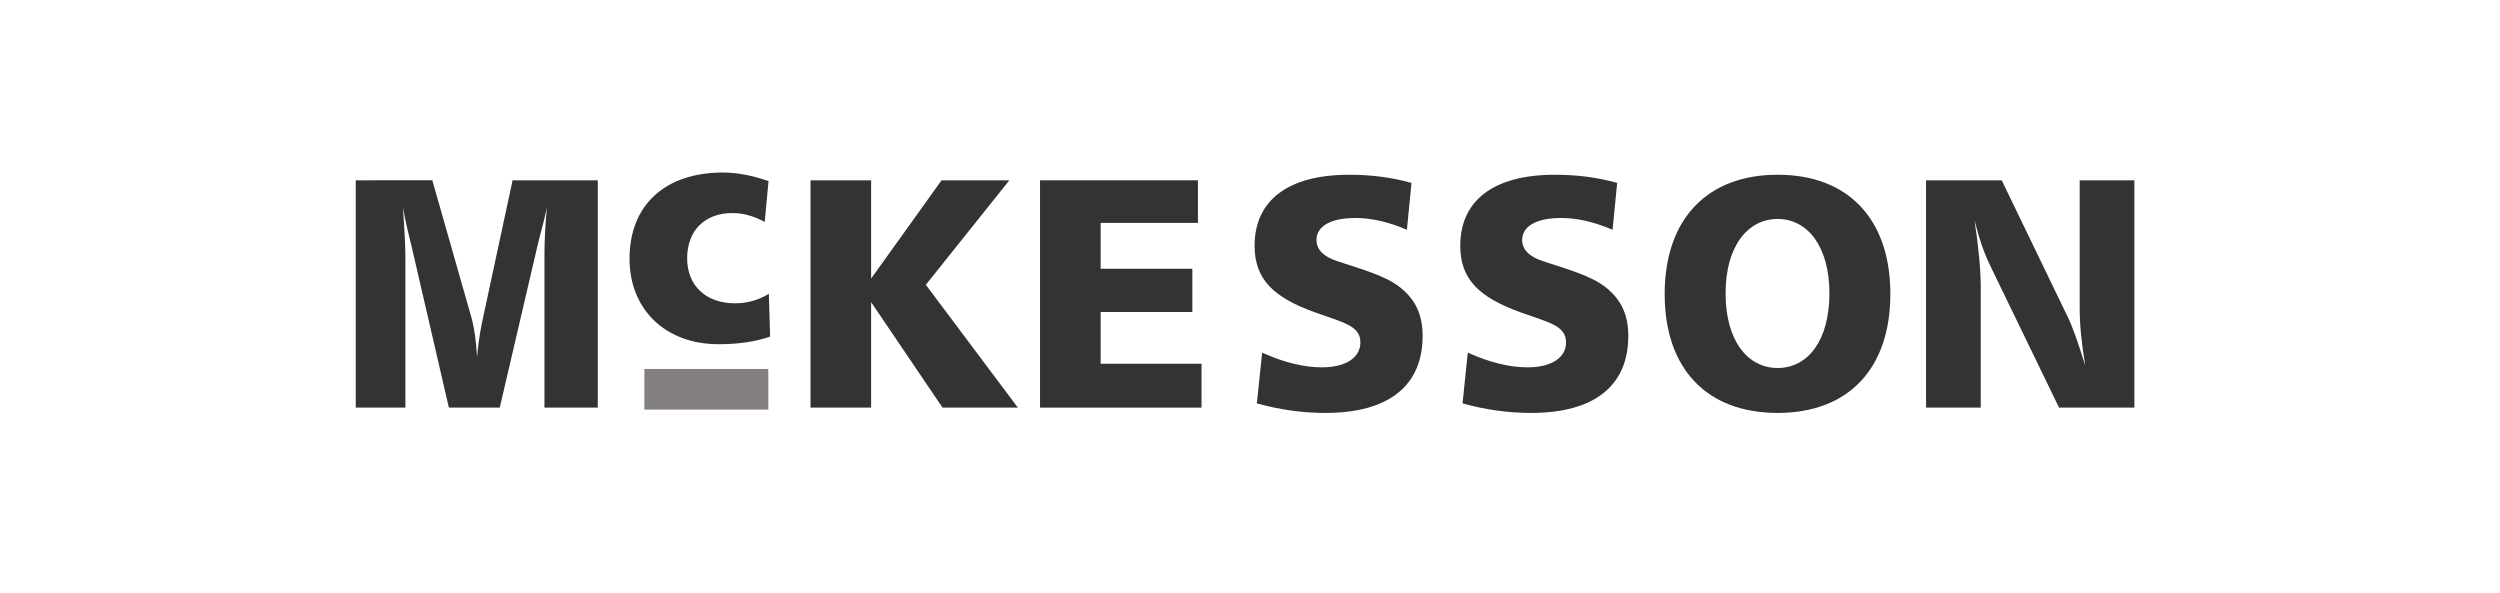 <svg width="253" height="60" viewBox="0 0 253 60" fill="none" xmlns="http://www.w3.org/2000/svg">
<path fill-rule="evenodd" clip-rule="evenodd" d="M36.001 18.247V41.252H41.026V25.903C41.026 25.207 40.964 23.584 40.778 20.997C41.058 22.622 41.428 23.964 41.678 25.041L45.425 41.251H50.575L54.417 24.775C54.684 23.625 55.068 22.389 55.347 20.996C55.191 22.654 55.098 24.246 55.098 25.803V41.251H60.496V18.247H51.873L48.931 31.936C48.735 32.845 48.435 34.224 48.279 36.146C48.186 34.456 47.981 33.092 47.69 32.068L43.75 18.245L36.001 18.247Z" fill="black" fill-opacity="0.8"/>
<path fill-rule="evenodd" clip-rule="evenodd" d="M77.775 18.325C76.108 17.748 74.57 17.459 73.16 17.459C67.232 17.459 63.707 20.825 63.707 26.176C63.707 31.335 67.359 34.834 72.711 34.834C74.73 34.834 76.492 34.577 77.935 34.059L77.808 29.733C76.749 30.374 75.628 30.694 74.378 30.694C71.397 30.694 69.539 28.868 69.539 26.143C69.539 23.355 71.302 21.561 74.121 21.561C75.178 21.561 76.268 21.849 77.389 22.458L77.775 18.325Z" fill="black" fill-opacity="0.8"/>
<path fill-rule="evenodd" clip-rule="evenodd" d="M82.025 18.247V41.252H88.158V30.578L95.384 41.252H103.009L93.694 28.822L102.146 18.247H95.284L88.158 28.192V18.247H82.025Z" fill="black" fill-opacity="0.8"/>
<path fill-rule="evenodd" clip-rule="evenodd" d="M105.252 18.247V41.252H121.594V36.81H111.385V31.572H120.666V27.198H111.385V22.557H121.23V18.247H105.252Z" fill="black" fill-opacity="0.8"/>
<path fill-rule="evenodd" clip-rule="evenodd" d="M142.843 18.512C140.855 17.949 138.766 17.684 136.544 17.684C130.313 17.684 126.965 20.302 126.965 24.877C126.965 28.291 128.92 30.114 133.065 31.606C135.882 32.634 137.672 32.932 137.672 34.656C137.672 36.181 136.213 37.175 133.76 37.175C132.036 37.175 129.981 36.712 127.727 35.684L127.196 40.822C129.583 41.49 131.904 41.789 134.124 41.789C140.588 41.789 143.97 38.999 143.97 33.993C143.97 31.838 143.24 30.281 141.615 29.021C140.125 27.894 137.97 27.297 135.351 26.436C133.926 25.972 133.229 25.243 133.229 24.281C133.229 22.921 134.622 22.06 137.173 22.06C138.798 22.06 140.521 22.457 142.378 23.253L142.843 18.512Z" fill="black" fill-opacity="0.8"/>
<path fill-rule="evenodd" clip-rule="evenodd" d="M163.657 18.512C161.668 17.949 159.58 17.684 157.358 17.684C151.127 17.684 147.778 20.302 147.778 24.877C147.778 28.291 149.734 30.114 153.879 31.606C156.696 32.634 158.485 32.932 158.485 34.656C158.485 36.181 157.027 37.175 154.574 37.175C152.849 37.175 150.795 36.712 148.54 35.684L148.01 40.822C150.396 41.49 152.716 41.789 154.938 41.789C161.402 41.789 164.784 38.999 164.784 33.993C164.784 31.838 164.055 30.281 162.43 29.021C160.938 27.894 158.783 27.297 156.166 26.436C154.739 25.972 154.044 25.243 154.044 24.281C154.044 22.921 155.436 22.06 157.989 22.06C159.614 22.06 161.337 22.457 163.193 23.253L163.657 18.512Z" fill="black" fill-opacity="0.8"/>
<path fill-rule="evenodd" clip-rule="evenodd" d="M179.901 17.684C172.773 17.684 168.464 22.159 168.464 29.75C168.464 37.341 172.741 41.788 179.901 41.788C187.028 41.788 191.304 37.34 191.304 29.75C191.304 22.159 187.028 17.684 179.901 17.684ZM179.901 22.159C182.95 22.159 185.137 24.976 185.137 29.683C185.137 34.423 182.982 37.241 179.901 37.241C176.817 37.241 174.629 34.423 174.629 29.683C174.629 24.943 176.851 22.159 179.901 22.159Z" fill="black" fill-opacity="0.8"/>
<path fill-rule="evenodd" clip-rule="evenodd" d="M194.916 18.247V41.252H200.452V29.12C200.452 27.429 200.253 25.142 199.822 22.291C200.253 24.047 200.784 25.606 201.447 26.964L208.375 41.251H215.999V18.247H210.464V31.274C210.464 32.899 210.663 34.822 211.027 37.01C210.298 34.623 209.701 32.966 209.237 32.037L202.574 18.247H194.916Z" fill="black" fill-opacity="0.8"/>
<path fill-rule="evenodd" clip-rule="evenodd" d="M65.21 37.339H77.754V41.452H65.21V37.339Z" fill="#83807F"/>
</svg>
